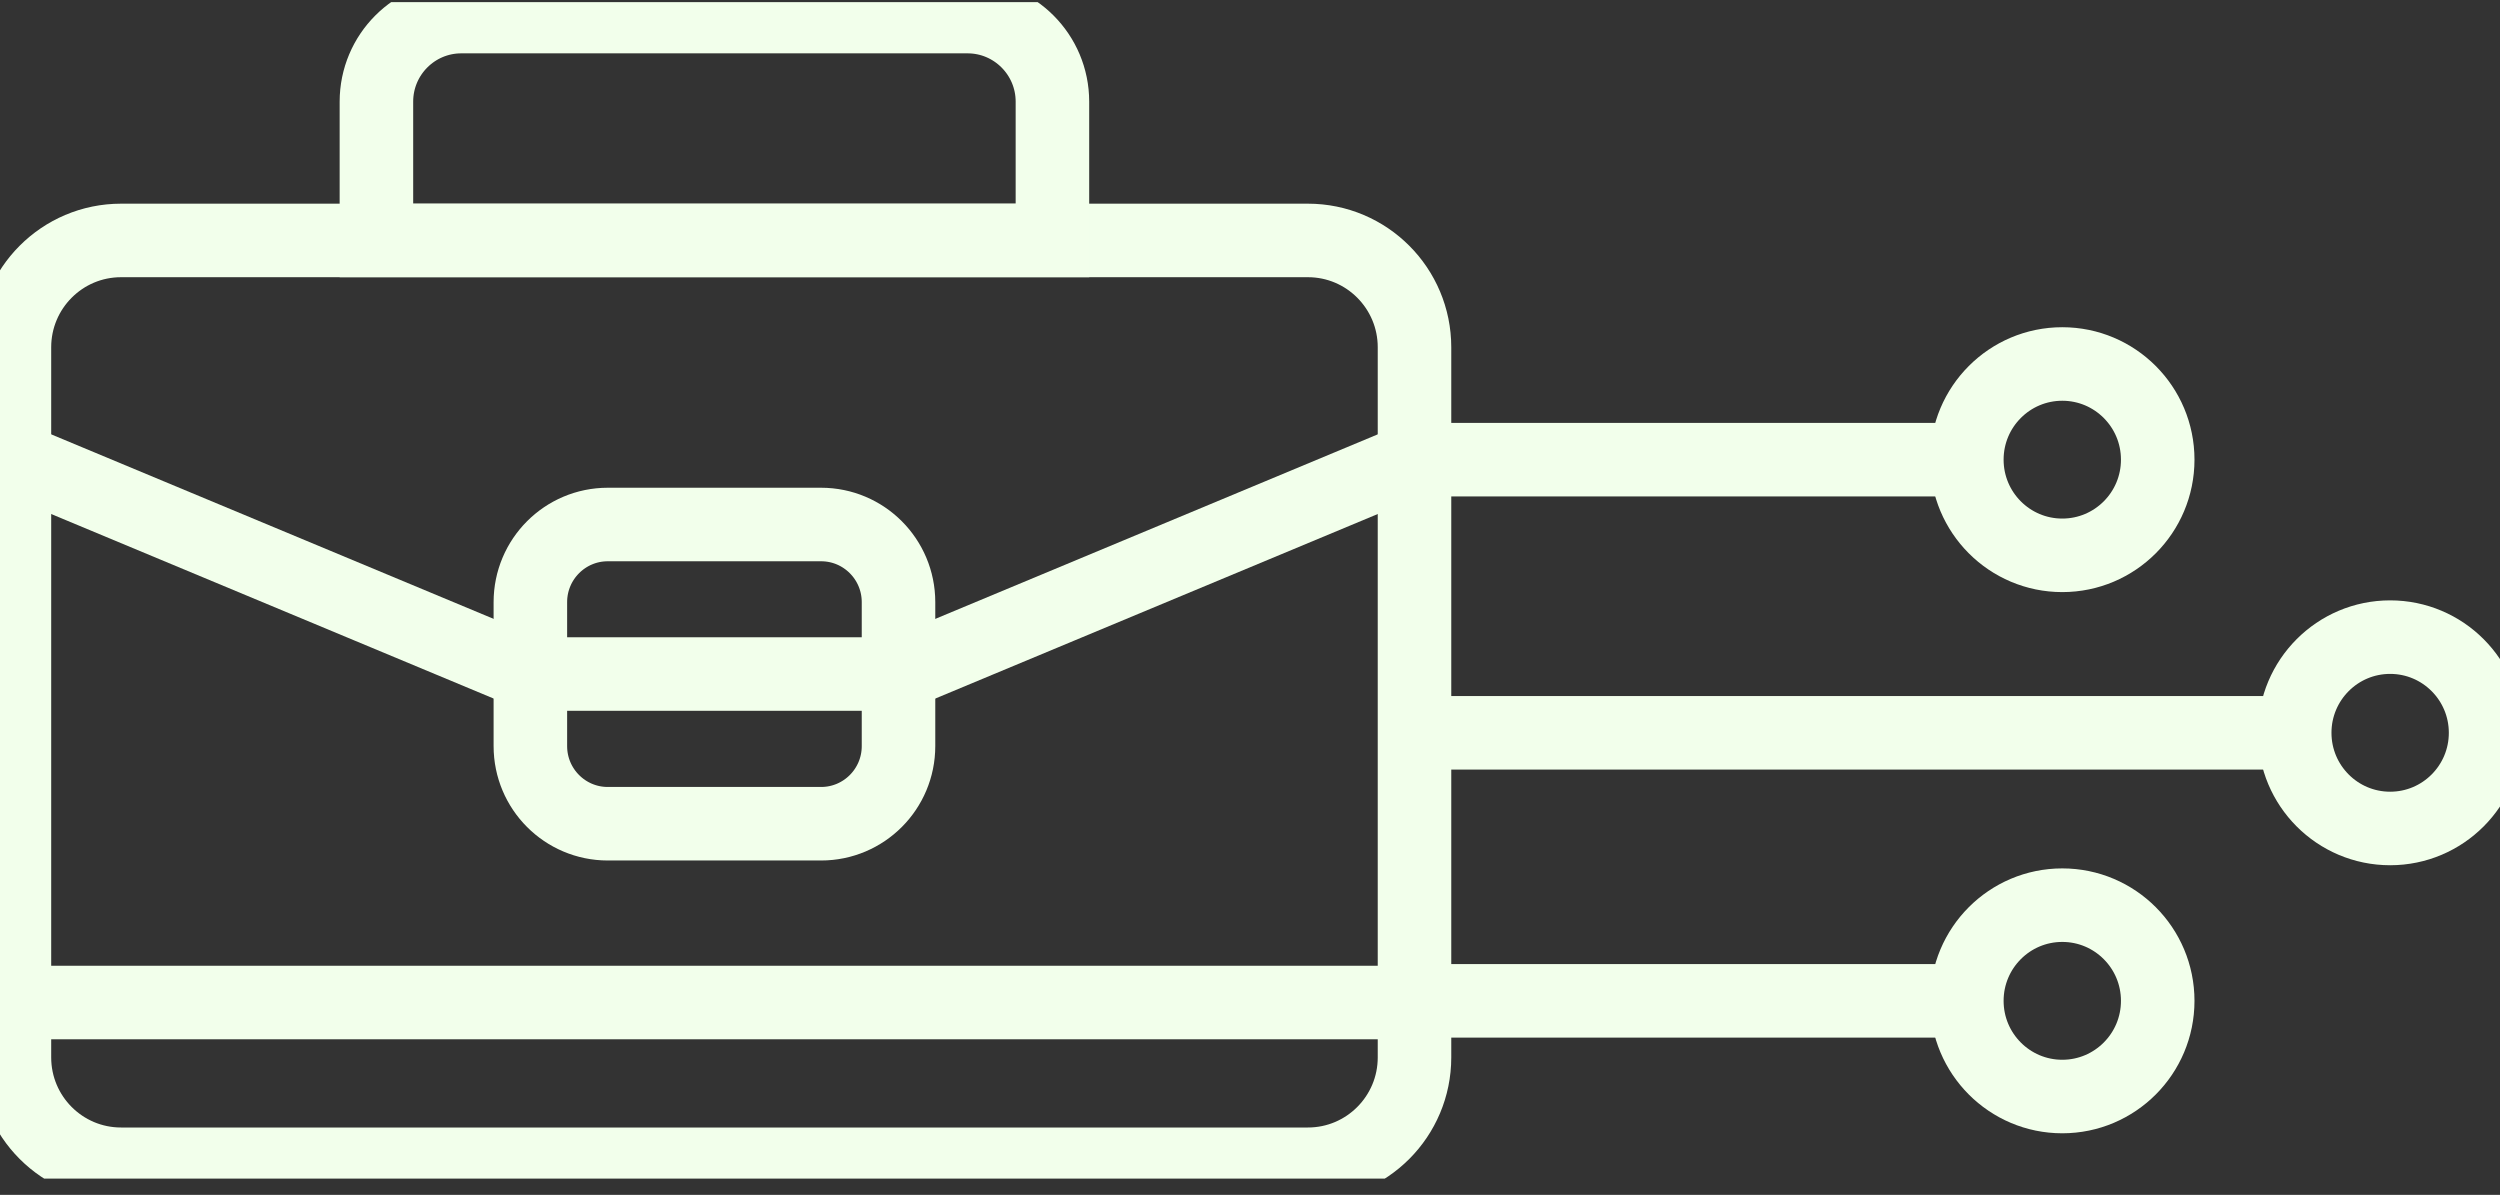 <svg width="136" height="65" viewBox="0 0 136 65" fill="none" xmlns="http://www.w3.org/2000/svg">
<rect x="0" y="0" width="136" height="65" fill="#333333" stroke="none"/>
<g clip-path="url(#clip0_2081_720)">
<path d="M71.15 13.08H6.585C3.382 13.08 0.785 15.683 0.785 18.894V57.522C0.785 60.733 3.382 63.336 6.585 63.336H71.15C74.353 63.336 76.949 60.733 76.949 57.522V18.894C76.949 15.683 74.353 13.08 71.15 13.08Z" stroke="#F2FFEB" stroke-width="4" stroke-miterlimit="10"/>
<path d="M0.785 24.962L28.854 36.668H48.881L76.949 24.962" stroke="#F2FFEB" stroke-width="4" stroke-miterlimit="10"/>
<path d="M44.667 28.533H33.064C30.738 28.533 28.852 30.424 28.852 32.756V40.588C28.852 42.921 30.738 44.811 33.064 44.811H44.667C46.993 44.811 48.879 42.921 48.879 40.588V32.756C48.879 30.424 46.993 28.533 44.667 28.533Z" stroke="#F2FFEB" stroke-width="4" stroke-miterlimit="10"/>
<path d="M0.785 54.537H76.949" stroke="#F2FFEB" stroke-width="4" stroke-miterlimit="10"/>
<path d="M25.089 0.902H52.636C55.183 0.902 57.252 2.976 57.252 5.53V13.079H20.477V5.53C20.477 2.976 22.546 0.902 25.093 0.902H25.089Z" stroke="#F2FFEB" stroke-width="4" stroke-miterlimit="10"/>
<path d="M76.949 39.865H124.834" stroke="#F2FFEB" stroke-width="4" stroke-miterlimit="10"/>
<path d="M76.949 25.006H106.996" stroke="#F2FFEB" stroke-width="4" stroke-miterlimit="10"/>
<path d="M76.949 54.446H106.996" stroke="#F2FFEB" stroke-width="4" stroke-miterlimit="10"/>
<path d="M135.216 39.865C135.216 36.99 132.892 34.66 130.024 34.66C127.157 34.66 124.832 36.99 124.832 39.865C124.832 42.739 127.157 45.069 130.024 45.069C132.892 45.069 135.216 42.739 135.216 39.865Z" stroke="#F2FFEB" stroke-width="4" stroke-miterlimit="10"/>
<path d="M117.38 25.006C117.38 22.131 115.056 19.801 112.188 19.801C109.321 19.801 106.996 22.131 106.996 25.006C106.996 27.88 109.321 30.21 112.188 30.21C115.056 30.21 117.38 27.88 117.38 25.006Z" stroke="#F2FFEB" stroke-width="4" stroke-miterlimit="10"/>
<path d="M117.38 54.446C117.38 51.571 115.056 49.241 112.188 49.241C109.321 49.241 106.996 51.571 106.996 54.446C106.996 57.32 109.321 59.651 112.188 59.651C115.056 59.651 117.38 57.32 117.38 54.446Z" stroke="#F2FFEB" stroke-width="4" stroke-miterlimit="10"/>
</g>
<defs>
<clipPath id="clip0_2081_720">
<rect width="136" height="64" fill="white" transform="translate(0 0.117)"/>
</clipPath>
</defs>
</svg>
